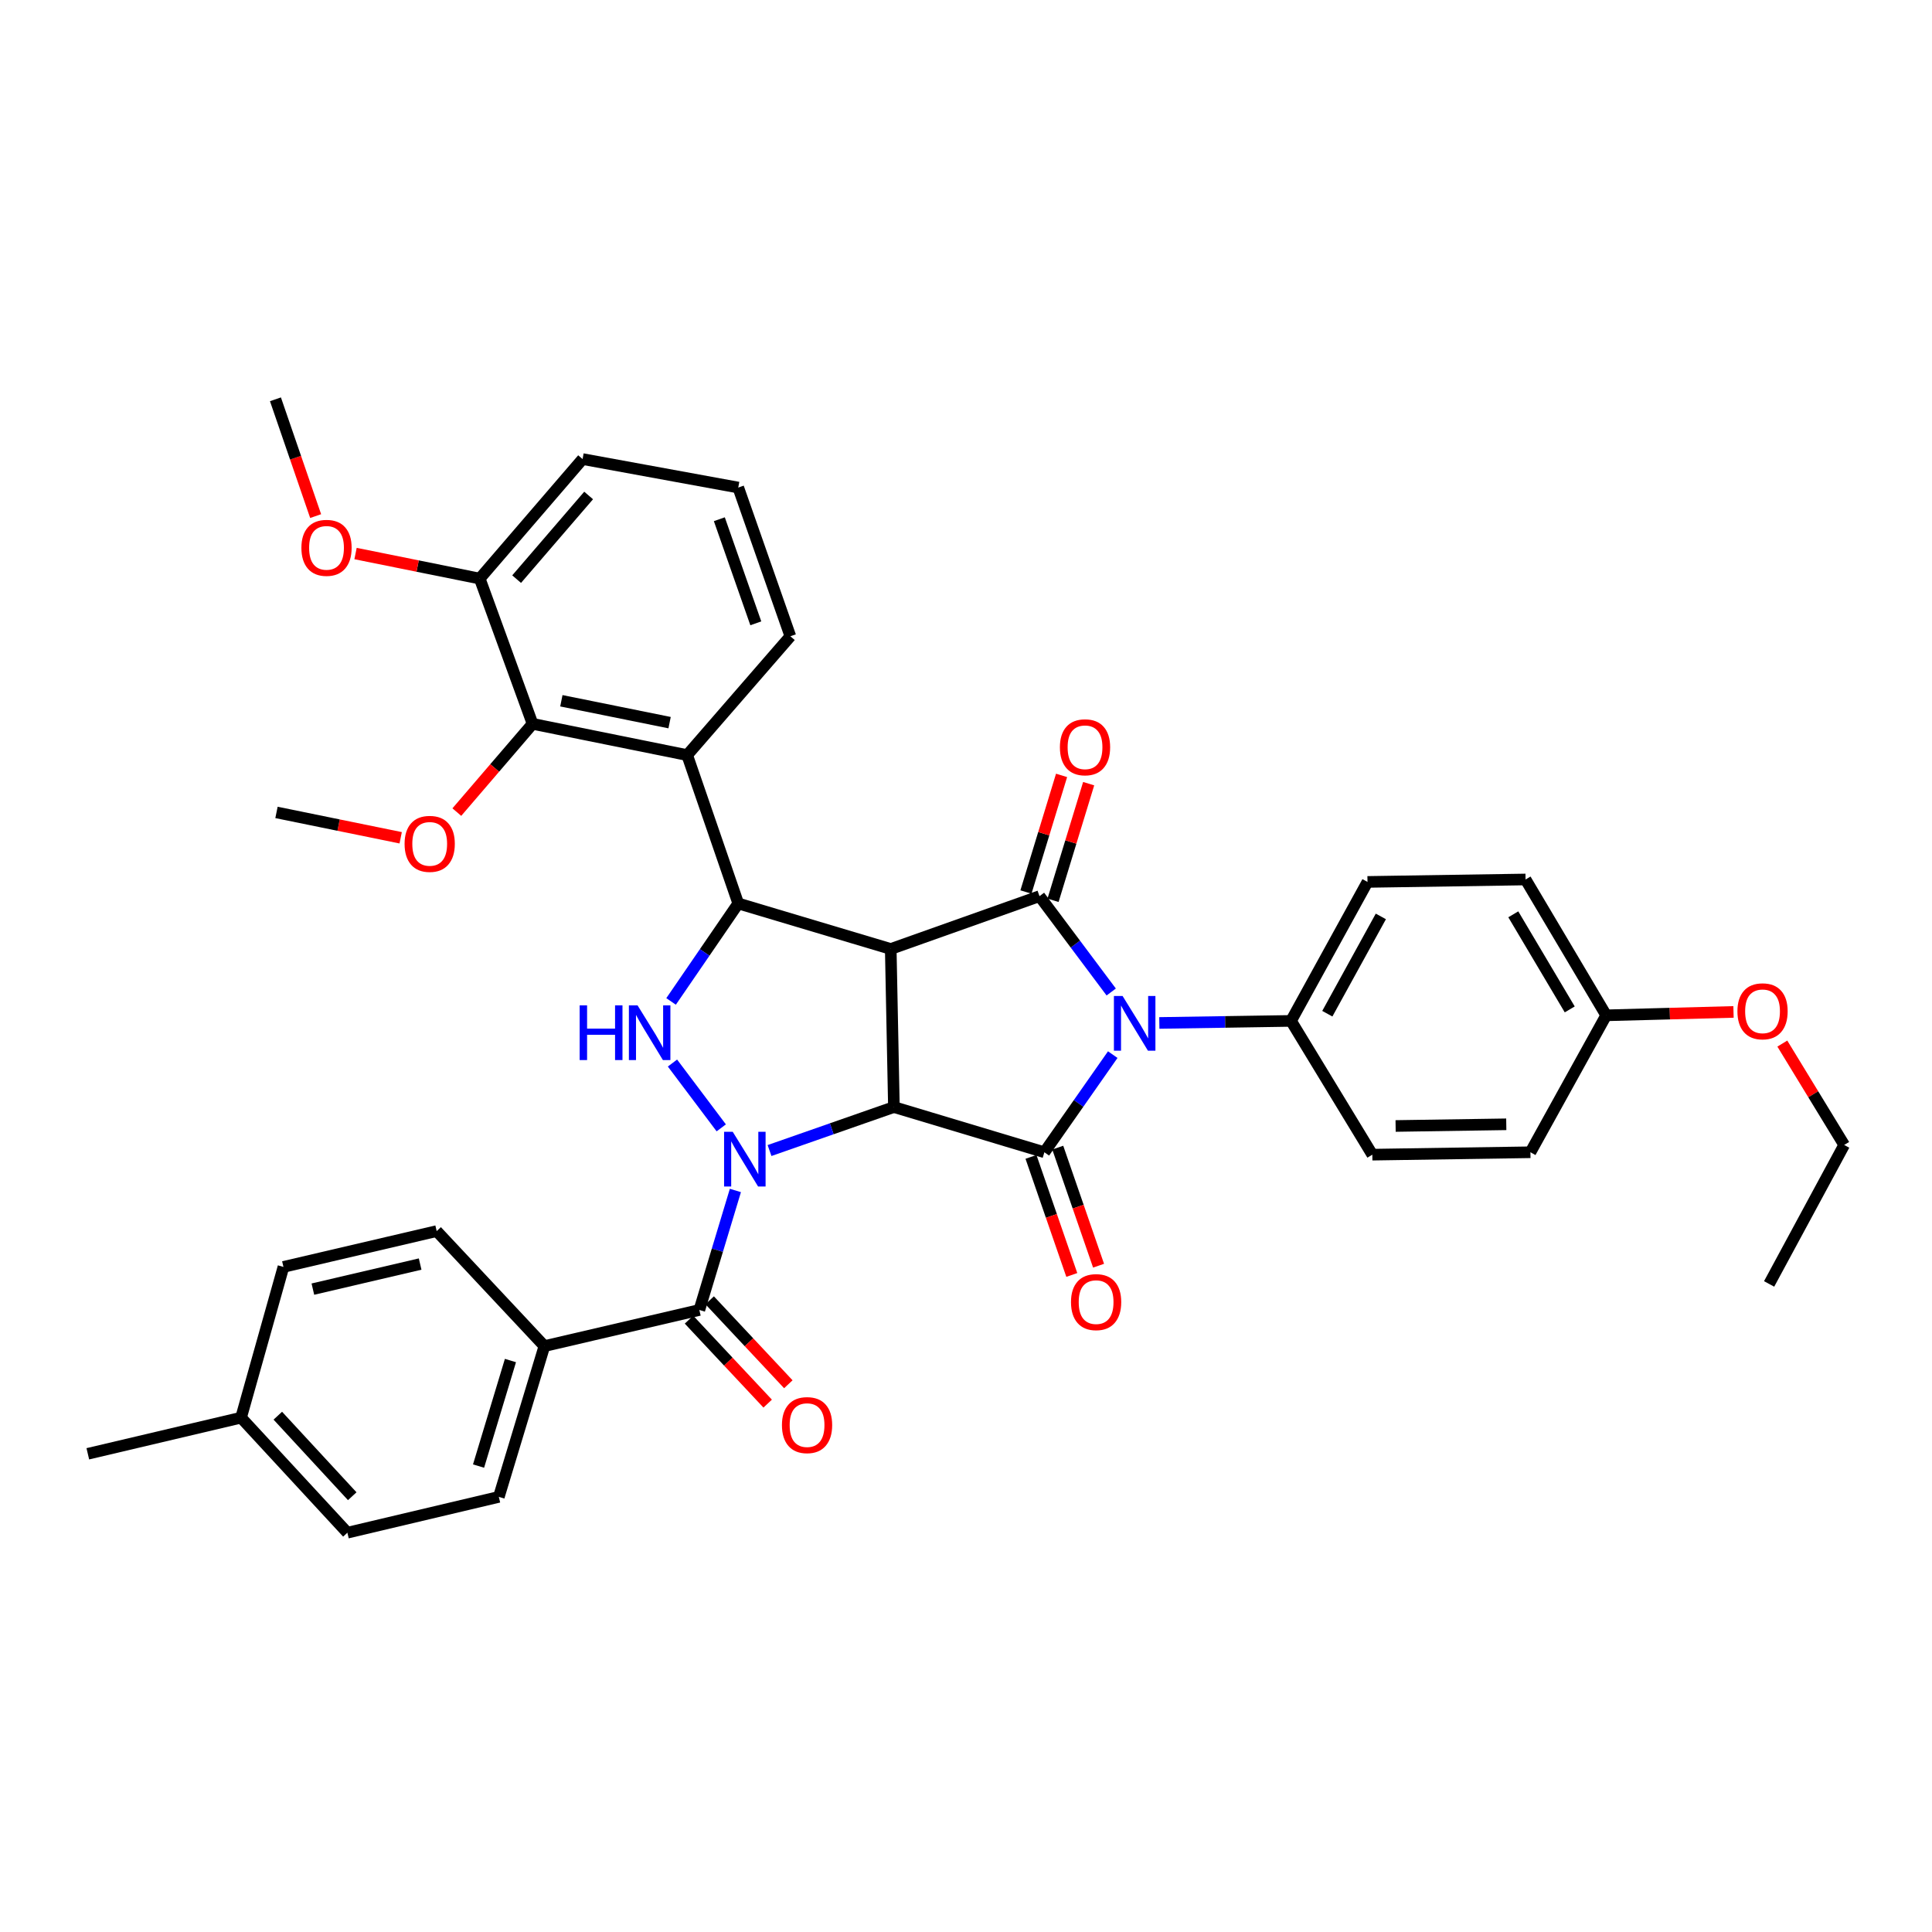 <?xml version='1.0' encoding='iso-8859-1'?>
<svg version='1.1' baseProfile='full'
              xmlns='http://www.w3.org/2000/svg'
                      xmlns:rdkit='http://www.rdkit.org/xml'
                      xmlns:xlink='http://www.w3.org/1999/xlink'
                  xml:space='preserve'
width='1000px' height='1000px' viewBox='0 0 1000 1000'>
<!-- END OF HEADER -->
<rect style='opacity:1.0;fill:#FFFFFF;stroke:none' width='1000' height='1000' x='0' y='0'> </rect>
<path class='bond-0' d='M 462.686,573.007 L 430.497,584.261' style='fill:none;fill-rule:evenodd;stroke:#000000;stroke-width:6px;stroke-linecap:butt;stroke-linejoin:miter;stroke-opacity:1' />
<path class='bond-0' d='M 430.497,584.261 L 398.308,595.515' style='fill:none;fill-rule:evenodd;stroke:#0000FF;stroke-width:6px;stroke-linecap:butt;stroke-linejoin:miter;stroke-opacity:1' />
<path class='bond-1' d='M 462.686,573.007 L 461.049,491.195' style='fill:none;fill-rule:evenodd;stroke:#000000;stroke-width:6px;stroke-linecap:butt;stroke-linejoin:miter;stroke-opacity:1' />
<path class='bond-3' d='M 462.686,573.007 L 540.564,596.409' style='fill:none;fill-rule:evenodd;stroke:#000000;stroke-width:6px;stroke-linecap:butt;stroke-linejoin:miter;stroke-opacity:1' />
<path class='bond-6' d='M 373.324,583.776 L 348.072,550.229' style='fill:none;fill-rule:evenodd;stroke:#0000FF;stroke-width:6px;stroke-linecap:butt;stroke-linejoin:miter;stroke-opacity:1' />
<path class='bond-7' d='M 380.638,616.183 L 371.307,647.112' style='fill:none;fill-rule:evenodd;stroke:#0000FF;stroke-width:6px;stroke-linecap:butt;stroke-linejoin:miter;stroke-opacity:1' />
<path class='bond-7' d='M 371.307,647.112 L 361.976,678.042' style='fill:none;fill-rule:evenodd;stroke:#000000;stroke-width:6px;stroke-linecap:butt;stroke-linejoin:miter;stroke-opacity:1' />
<path class='bond-4' d='M 461.049,491.195 L 538.039,463.851' style='fill:none;fill-rule:evenodd;stroke:#000000;stroke-width:6px;stroke-linecap:butt;stroke-linejoin:miter;stroke-opacity:1' />
<path class='bond-5' d='M 461.049,491.195 L 382.12,467.63' style='fill:none;fill-rule:evenodd;stroke:#000000;stroke-width:6px;stroke-linecap:butt;stroke-linejoin:miter;stroke-opacity:1' />
<path class='bond-2' d='M 575.959,545.871 L 558.261,571.14' style='fill:none;fill-rule:evenodd;stroke:#0000FF;stroke-width:6px;stroke-linecap:butt;stroke-linejoin:miter;stroke-opacity:1' />
<path class='bond-2' d='M 558.261,571.14 L 540.564,596.409' style='fill:none;fill-rule:evenodd;stroke:#000000;stroke-width:6px;stroke-linecap:butt;stroke-linejoin:miter;stroke-opacity:1' />
<path class='bond-10' d='M 600.066,529.476 L 634.15,528.948' style='fill:none;fill-rule:evenodd;stroke:#0000FF;stroke-width:6px;stroke-linecap:butt;stroke-linejoin:miter;stroke-opacity:1' />
<path class='bond-10' d='M 634.15,528.948 L 668.235,528.419' style='fill:none;fill-rule:evenodd;stroke:#000000;stroke-width:6px;stroke-linecap:butt;stroke-linejoin:miter;stroke-opacity:1' />
<path class='bond-37' d='M 575.166,513.458 L 556.603,488.655' style='fill:none;fill-rule:evenodd;stroke:#0000FF;stroke-width:6px;stroke-linecap:butt;stroke-linejoin:miter;stroke-opacity:1' />
<path class='bond-37' d='M 556.603,488.655 L 538.039,463.851' style='fill:none;fill-rule:evenodd;stroke:#000000;stroke-width:6px;stroke-linecap:butt;stroke-linejoin:miter;stroke-opacity:1' />
<path class='bond-12' d='M 533.635,598.804 L 544.197,629.359' style='fill:none;fill-rule:evenodd;stroke:#000000;stroke-width:6px;stroke-linecap:butt;stroke-linejoin:miter;stroke-opacity:1' />
<path class='bond-12' d='M 544.197,629.359 L 554.759,659.913' style='fill:none;fill-rule:evenodd;stroke:#FF0000;stroke-width:6px;stroke-linecap:butt;stroke-linejoin:miter;stroke-opacity:1' />
<path class='bond-12' d='M 547.493,594.014 L 558.054,624.569' style='fill:none;fill-rule:evenodd;stroke:#000000;stroke-width:6px;stroke-linecap:butt;stroke-linejoin:miter;stroke-opacity:1' />
<path class='bond-12' d='M 558.054,624.569 L 568.616,655.123' style='fill:none;fill-rule:evenodd;stroke:#FF0000;stroke-width:6px;stroke-linecap:butt;stroke-linejoin:miter;stroke-opacity:1' />
<path class='bond-13' d='M 545.05,465.992 L 554.27,435.808' style='fill:none;fill-rule:evenodd;stroke:#000000;stroke-width:6px;stroke-linecap:butt;stroke-linejoin:miter;stroke-opacity:1' />
<path class='bond-13' d='M 554.27,435.808 L 563.49,405.624' style='fill:none;fill-rule:evenodd;stroke:#FF0000;stroke-width:6px;stroke-linecap:butt;stroke-linejoin:miter;stroke-opacity:1' />
<path class='bond-13' d='M 531.028,461.709 L 540.248,431.525' style='fill:none;fill-rule:evenodd;stroke:#000000;stroke-width:6px;stroke-linecap:butt;stroke-linejoin:miter;stroke-opacity:1' />
<path class='bond-13' d='M 540.248,431.525 L 549.468,401.341' style='fill:none;fill-rule:evenodd;stroke:#FF0000;stroke-width:6px;stroke-linecap:butt;stroke-linejoin:miter;stroke-opacity:1' />
<path class='bond-8' d='M 382.12,467.63 L 355.68,390.835' style='fill:none;fill-rule:evenodd;stroke:#000000;stroke-width:6px;stroke-linecap:butt;stroke-linejoin:miter;stroke-opacity:1' />
<path class='bond-38' d='M 382.12,467.63 L 364.736,492.985' style='fill:none;fill-rule:evenodd;stroke:#000000;stroke-width:6px;stroke-linecap:butt;stroke-linejoin:miter;stroke-opacity:1' />
<path class='bond-38' d='M 364.736,492.985 L 347.352,518.341' style='fill:none;fill-rule:evenodd;stroke:#0000FF;stroke-width:6px;stroke-linecap:butt;stroke-linejoin:miter;stroke-opacity:1' />
<path class='bond-11' d='M 361.976,678.042 L 281.777,696.744' style='fill:none;fill-rule:evenodd;stroke:#000000;stroke-width:6px;stroke-linecap:butt;stroke-linejoin:miter;stroke-opacity:1' />
<path class='bond-14' d='M 356.627,683.054 L 376.985,704.783' style='fill:none;fill-rule:evenodd;stroke:#000000;stroke-width:6px;stroke-linecap:butt;stroke-linejoin:miter;stroke-opacity:1' />
<path class='bond-14' d='M 376.985,704.783 L 397.343,726.513' style='fill:none;fill-rule:evenodd;stroke:#FF0000;stroke-width:6px;stroke-linecap:butt;stroke-linejoin:miter;stroke-opacity:1' />
<path class='bond-14' d='M 367.326,673.03 L 387.684,694.759' style='fill:none;fill-rule:evenodd;stroke:#000000;stroke-width:6px;stroke-linecap:butt;stroke-linejoin:miter;stroke-opacity:1' />
<path class='bond-14' d='M 387.684,694.759 L 408.043,716.489' style='fill:none;fill-rule:evenodd;stroke:#FF0000;stroke-width:6px;stroke-linecap:butt;stroke-linejoin:miter;stroke-opacity:1' />
<path class='bond-9' d='M 355.68,390.835 L 275.651,374.659' style='fill:none;fill-rule:evenodd;stroke:#000000;stroke-width:6px;stroke-linecap:butt;stroke-linejoin:miter;stroke-opacity:1' />
<path class='bond-9' d='M 346.581,374.038 L 290.561,362.714' style='fill:none;fill-rule:evenodd;stroke:#000000;stroke-width:6px;stroke-linecap:butt;stroke-linejoin:miter;stroke-opacity:1' />
<path class='bond-21' d='M 355.68,390.835 L 409.089,329.33' style='fill:none;fill-rule:evenodd;stroke:#000000;stroke-width:6px;stroke-linecap:butt;stroke-linejoin:miter;stroke-opacity:1' />
<path class='bond-15' d='M 275.651,374.659 L 248.307,299.477' style='fill:none;fill-rule:evenodd;stroke:#000000;stroke-width:6px;stroke-linecap:butt;stroke-linejoin:miter;stroke-opacity:1' />
<path class='bond-20' d='M 275.651,374.659 L 256.053,397.499' style='fill:none;fill-rule:evenodd;stroke:#000000;stroke-width:6px;stroke-linecap:butt;stroke-linejoin:miter;stroke-opacity:1' />
<path class='bond-20' d='M 256.053,397.499 L 236.455,420.338' style='fill:none;fill-rule:evenodd;stroke:#FF0000;stroke-width:6px;stroke-linecap:butt;stroke-linejoin:miter;stroke-opacity:1' />
<path class='bond-16' d='M 668.235,528.419 L 707.813,456.479' style='fill:none;fill-rule:evenodd;stroke:#000000;stroke-width:6px;stroke-linecap:butt;stroke-linejoin:miter;stroke-opacity:1' />
<path class='bond-16' d='M 687.018,524.696 L 714.723,474.338' style='fill:none;fill-rule:evenodd;stroke:#000000;stroke-width:6px;stroke-linecap:butt;stroke-linejoin:miter;stroke-opacity:1' />
<path class='bond-17' d='M 668.235,528.419 L 710.314,597.655' style='fill:none;fill-rule:evenodd;stroke:#000000;stroke-width:6px;stroke-linecap:butt;stroke-linejoin:miter;stroke-opacity:1' />
<path class='bond-18' d='M 281.777,696.744 L 258.196,774.785' style='fill:none;fill-rule:evenodd;stroke:#000000;stroke-width:6px;stroke-linecap:butt;stroke-linejoin:miter;stroke-opacity:1' />
<path class='bond-18' d='M 264.205,704.209 L 247.698,758.838' style='fill:none;fill-rule:evenodd;stroke:#000000;stroke-width:6px;stroke-linecap:butt;stroke-linejoin:miter;stroke-opacity:1' />
<path class='bond-19' d='M 281.777,696.744 L 226.022,637.217' style='fill:none;fill-rule:evenodd;stroke:#000000;stroke-width:6px;stroke-linecap:butt;stroke-linejoin:miter;stroke-opacity:1' />
<path class='bond-28' d='M 248.307,299.477 L 216.167,292.993' style='fill:none;fill-rule:evenodd;stroke:#000000;stroke-width:6px;stroke-linecap:butt;stroke-linejoin:miter;stroke-opacity:1' />
<path class='bond-28' d='M 216.167,292.993 L 184.026,286.51' style='fill:none;fill-rule:evenodd;stroke:#FF0000;stroke-width:6px;stroke-linecap:butt;stroke-linejoin:miter;stroke-opacity:1' />
<path class='bond-40' d='M 248.307,299.477 L 301.546,237.612' style='fill:none;fill-rule:evenodd;stroke:#000000;stroke-width:6px;stroke-linecap:butt;stroke-linejoin:miter;stroke-opacity:1' />
<path class='bond-40' d='M 267.406,299.761 L 304.673,256.456' style='fill:none;fill-rule:evenodd;stroke:#000000;stroke-width:6px;stroke-linecap:butt;stroke-linejoin:miter;stroke-opacity:1' />
<path class='bond-24' d='M 707.813,456.479 L 789.626,455.217' style='fill:none;fill-rule:evenodd;stroke:#000000;stroke-width:6px;stroke-linecap:butt;stroke-linejoin:miter;stroke-opacity:1' />
<path class='bond-23' d='M 710.314,597.655 L 792.143,596.409' style='fill:none;fill-rule:evenodd;stroke:#000000;stroke-width:6px;stroke-linecap:butt;stroke-linejoin:miter;stroke-opacity:1' />
<path class='bond-23' d='M 722.365,582.808 L 779.645,581.936' style='fill:none;fill-rule:evenodd;stroke:#000000;stroke-width:6px;stroke-linecap:butt;stroke-linejoin:miter;stroke-opacity:1' />
<path class='bond-25' d='M 258.196,774.785 L 179.805,793.324' style='fill:none;fill-rule:evenodd;stroke:#000000;stroke-width:6px;stroke-linecap:butt;stroke-linejoin:miter;stroke-opacity:1' />
<path class='bond-26' d='M 226.022,637.217 L 146.71,655.748' style='fill:none;fill-rule:evenodd;stroke:#000000;stroke-width:6px;stroke-linecap:butt;stroke-linejoin:miter;stroke-opacity:1' />
<path class='bond-26' d='M 217.461,654.274 L 161.942,667.246' style='fill:none;fill-rule:evenodd;stroke:#000000;stroke-width:6px;stroke-linecap:butt;stroke-linejoin:miter;stroke-opacity:1' />
<path class='bond-33' d='M 207.39,433.635 L 175.25,427.072' style='fill:none;fill-rule:evenodd;stroke:#FF0000;stroke-width:6px;stroke-linecap:butt;stroke-linejoin:miter;stroke-opacity:1' />
<path class='bond-33' d='M 175.25,427.072 L 143.11,420.509' style='fill:none;fill-rule:evenodd;stroke:#000000;stroke-width:6px;stroke-linecap:butt;stroke-linejoin:miter;stroke-opacity:1' />
<path class='bond-30' d='M 409.089,329.33 L 382.12,252.356' style='fill:none;fill-rule:evenodd;stroke:#000000;stroke-width:6px;stroke-linecap:butt;stroke-linejoin:miter;stroke-opacity:1' />
<path class='bond-30' d='M 391.207,322.632 L 372.328,268.75' style='fill:none;fill-rule:evenodd;stroke:#000000;stroke-width:6px;stroke-linecap:butt;stroke-linejoin:miter;stroke-opacity:1' />
<path class='bond-22' d='M 831.363,525.528 L 792.143,596.409' style='fill:none;fill-rule:evenodd;stroke:#000000;stroke-width:6px;stroke-linecap:butt;stroke-linejoin:miter;stroke-opacity:1' />
<path class='bond-29' d='M 831.363,525.528 L 864.313,524.649' style='fill:none;fill-rule:evenodd;stroke:#000000;stroke-width:6px;stroke-linecap:butt;stroke-linejoin:miter;stroke-opacity:1' />
<path class='bond-29' d='M 864.313,524.649 L 897.263,523.77' style='fill:none;fill-rule:evenodd;stroke:#FF0000;stroke-width:6px;stroke-linecap:butt;stroke-linejoin:miter;stroke-opacity:1' />
<path class='bond-39' d='M 831.363,525.528 L 789.626,455.217' style='fill:none;fill-rule:evenodd;stroke:#000000;stroke-width:6px;stroke-linecap:butt;stroke-linejoin:miter;stroke-opacity:1' />
<path class='bond-39' d='M 812.494,522.465 L 783.279,473.247' style='fill:none;fill-rule:evenodd;stroke:#000000;stroke-width:6px;stroke-linecap:butt;stroke-linejoin:miter;stroke-opacity:1' />
<path class='bond-41' d='M 179.805,793.324 L 124.774,733.781' style='fill:none;fill-rule:evenodd;stroke:#000000;stroke-width:6px;stroke-linecap:butt;stroke-linejoin:miter;stroke-opacity:1' />
<path class='bond-41' d='M 182.317,774.441 L 143.796,732.761' style='fill:none;fill-rule:evenodd;stroke:#000000;stroke-width:6px;stroke-linecap:butt;stroke-linejoin:miter;stroke-opacity:1' />
<path class='bond-27' d='M 146.71,655.748 L 124.774,733.781' style='fill:none;fill-rule:evenodd;stroke:#000000;stroke-width:6px;stroke-linecap:butt;stroke-linejoin:miter;stroke-opacity:1' />
<path class='bond-34' d='M 124.774,733.781 L 45.455,752.483' style='fill:none;fill-rule:evenodd;stroke:#000000;stroke-width:6px;stroke-linecap:butt;stroke-linejoin:miter;stroke-opacity:1' />
<path class='bond-35' d='M 163.377,267.129 L 152.974,236.902' style='fill:none;fill-rule:evenodd;stroke:#FF0000;stroke-width:6px;stroke-linecap:butt;stroke-linejoin:miter;stroke-opacity:1' />
<path class='bond-35' d='M 152.974,236.902 L 142.572,206.676' style='fill:none;fill-rule:evenodd;stroke:#000000;stroke-width:6px;stroke-linecap:butt;stroke-linejoin:miter;stroke-opacity:1' />
<path class='bond-32' d='M 922.53,540.157 L 938.538,566.393' style='fill:none;fill-rule:evenodd;stroke:#FF0000;stroke-width:6px;stroke-linecap:butt;stroke-linejoin:miter;stroke-opacity:1' />
<path class='bond-32' d='M 938.538,566.393 L 954.545,592.629' style='fill:none;fill-rule:evenodd;stroke:#000000;stroke-width:6px;stroke-linecap:butt;stroke-linejoin:miter;stroke-opacity:1' />
<path class='bond-31' d='M 382.12,252.356 L 301.546,237.612' style='fill:none;fill-rule:evenodd;stroke:#000000;stroke-width:6px;stroke-linecap:butt;stroke-linejoin:miter;stroke-opacity:1' />
<path class='bond-36' d='M 954.545,592.629 L 915.692,664.561' style='fill:none;fill-rule:evenodd;stroke:#000000;stroke-width:6px;stroke-linecap:butt;stroke-linejoin:miter;stroke-opacity:1' />
<path  class='atom-1' d='M 379.265 585.825
L 388.545 600.825
Q 389.465 602.305, 390.945 604.985
Q 392.425 607.665, 392.505 607.825
L 392.505 585.825
L 396.265 585.825
L 396.265 614.145
L 392.385 614.145
L 382.425 597.745
Q 381.265 595.825, 380.025 593.625
Q 378.825 591.425, 378.465 590.745
L 378.465 614.145
L 374.785 614.145
L 374.785 585.825
L 379.265 585.825
' fill='#0000FF'/>
<path  class='atom-3' d='M 581.042 515.514
L 590.322 530.514
Q 591.242 531.994, 592.722 534.674
Q 594.202 537.354, 594.282 537.514
L 594.282 515.514
L 598.042 515.514
L 598.042 543.834
L 594.162 543.834
L 584.202 527.434
Q 583.042 525.514, 581.802 523.314
Q 580.602 521.114, 580.242 520.434
L 580.242 543.834
L 576.562 543.834
L 576.562 515.514
L 581.042 515.514
' fill='#0000FF'/>
<path  class='atom-7' d='M 300.033 520.368
L 303.873 520.368
L 303.873 532.408
L 318.353 532.408
L 318.353 520.368
L 322.193 520.368
L 322.193 548.688
L 318.353 548.688
L 318.353 535.608
L 303.873 535.608
L 303.873 548.688
L 300.033 548.688
L 300.033 520.368
' fill='#0000FF'/>
<path  class='atom-7' d='M 329.993 520.368
L 339.273 535.368
Q 340.193 536.848, 341.673 539.528
Q 343.153 542.208, 343.233 542.368
L 343.233 520.368
L 346.993 520.368
L 346.993 548.688
L 343.113 548.688
L 333.153 532.288
Q 331.993 530.368, 330.753 528.168
Q 329.553 525.968, 329.193 525.288
L 329.193 548.688
L 325.513 548.688
L 325.513 520.368
L 329.993 520.368
' fill='#0000FF'/>
<path  class='atom-13' d='M 554.346 673.968
Q 554.346 667.168, 557.706 663.368
Q 561.066 659.568, 567.346 659.568
Q 573.626 659.568, 576.986 663.368
Q 580.346 667.168, 580.346 673.968
Q 580.346 680.848, 576.946 684.768
Q 573.546 688.648, 567.346 688.648
Q 561.106 688.648, 557.706 684.768
Q 554.346 680.888, 554.346 673.968
M 567.346 685.448
Q 571.666 685.448, 573.986 682.568
Q 576.346 679.648, 576.346 673.968
Q 576.346 668.408, 573.986 665.608
Q 571.666 662.768, 567.346 662.768
Q 563.026 662.768, 560.666 665.568
Q 558.346 668.368, 558.346 673.968
Q 558.346 679.688, 560.666 682.568
Q 563.026 685.448, 567.346 685.448
' fill='#FF0000'/>
<path  class='atom-14' d='M 548.604 386.786
Q 548.604 379.986, 551.964 376.186
Q 555.324 372.386, 561.604 372.386
Q 567.884 372.386, 571.244 376.186
Q 574.604 379.986, 574.604 386.786
Q 574.604 393.666, 571.204 397.586
Q 567.804 401.466, 561.604 401.466
Q 555.364 401.466, 551.964 397.586
Q 548.604 393.706, 548.604 386.786
M 561.604 398.266
Q 565.924 398.266, 568.244 395.386
Q 570.604 392.466, 570.604 386.786
Q 570.604 381.226, 568.244 378.426
Q 565.924 375.586, 561.604 375.586
Q 557.284 375.586, 554.924 378.386
Q 552.604 381.186, 552.604 386.786
Q 552.604 392.506, 554.924 395.386
Q 557.284 398.266, 561.604 398.266
' fill='#FF0000'/>
<path  class='atom-15' d='M 404.732 737.632
Q 404.732 730.832, 408.092 727.032
Q 411.452 723.232, 417.732 723.232
Q 424.012 723.232, 427.372 727.032
Q 430.732 730.832, 430.732 737.632
Q 430.732 744.512, 427.332 748.432
Q 423.932 752.312, 417.732 752.312
Q 411.492 752.312, 408.092 748.432
Q 404.732 744.552, 404.732 737.632
M 417.732 749.112
Q 422.052 749.112, 424.372 746.232
Q 426.732 743.312, 426.732 737.632
Q 426.732 732.072, 424.372 729.272
Q 422.052 726.432, 417.732 726.432
Q 413.412 726.432, 411.052 729.232
Q 408.732 732.032, 408.732 737.632
Q 408.732 743.352, 411.052 746.232
Q 413.412 749.112, 417.732 749.112
' fill='#FF0000'/>
<path  class='atom-21' d='M 209.413 436.782
Q 209.413 429.982, 212.773 426.182
Q 216.133 422.382, 222.413 422.382
Q 228.693 422.382, 232.053 426.182
Q 235.413 429.982, 235.413 436.782
Q 235.413 443.662, 232.013 447.582
Q 228.613 451.462, 222.413 451.462
Q 216.173 451.462, 212.773 447.582
Q 209.413 443.702, 209.413 436.782
M 222.413 448.262
Q 226.733 448.262, 229.053 445.382
Q 231.413 442.462, 231.413 436.782
Q 231.413 431.222, 229.053 428.422
Q 226.733 425.582, 222.413 425.582
Q 218.093 425.582, 215.733 428.382
Q 213.413 431.182, 213.413 436.782
Q 213.413 442.502, 215.733 445.382
Q 218.093 448.262, 222.413 448.262
' fill='#FF0000'/>
<path  class='atom-29' d='M 156.004 283.559
Q 156.004 276.759, 159.364 272.959
Q 162.724 269.159, 169.004 269.159
Q 175.284 269.159, 178.644 272.959
Q 182.004 276.759, 182.004 283.559
Q 182.004 290.439, 178.604 294.359
Q 175.204 298.239, 169.004 298.239
Q 162.764 298.239, 159.364 294.359
Q 156.004 290.479, 156.004 283.559
M 169.004 295.039
Q 173.324 295.039, 175.644 292.159
Q 178.004 289.239, 178.004 283.559
Q 178.004 277.999, 175.644 275.199
Q 173.324 272.359, 169.004 272.359
Q 164.684 272.359, 162.324 275.159
Q 160.004 277.959, 160.004 283.559
Q 160.004 289.279, 162.324 292.159
Q 164.684 295.039, 169.004 295.039
' fill='#FF0000'/>
<path  class='atom-30' d='M 899.287 523.449
Q 899.287 516.649, 902.647 512.849
Q 906.007 509.049, 912.287 509.049
Q 918.567 509.049, 921.927 512.849
Q 925.287 516.649, 925.287 523.449
Q 925.287 530.329, 921.887 534.249
Q 918.487 538.129, 912.287 538.129
Q 906.047 538.129, 902.647 534.249
Q 899.287 530.369, 899.287 523.449
M 912.287 534.929
Q 916.607 534.929, 918.927 532.049
Q 921.287 529.129, 921.287 523.449
Q 921.287 517.889, 918.927 515.089
Q 916.607 512.249, 912.287 512.249
Q 907.967 512.249, 905.607 515.049
Q 903.287 517.849, 903.287 523.449
Q 903.287 529.169, 905.607 532.049
Q 907.967 534.929, 912.287 534.929
' fill='#FF0000'/>
</svg>

